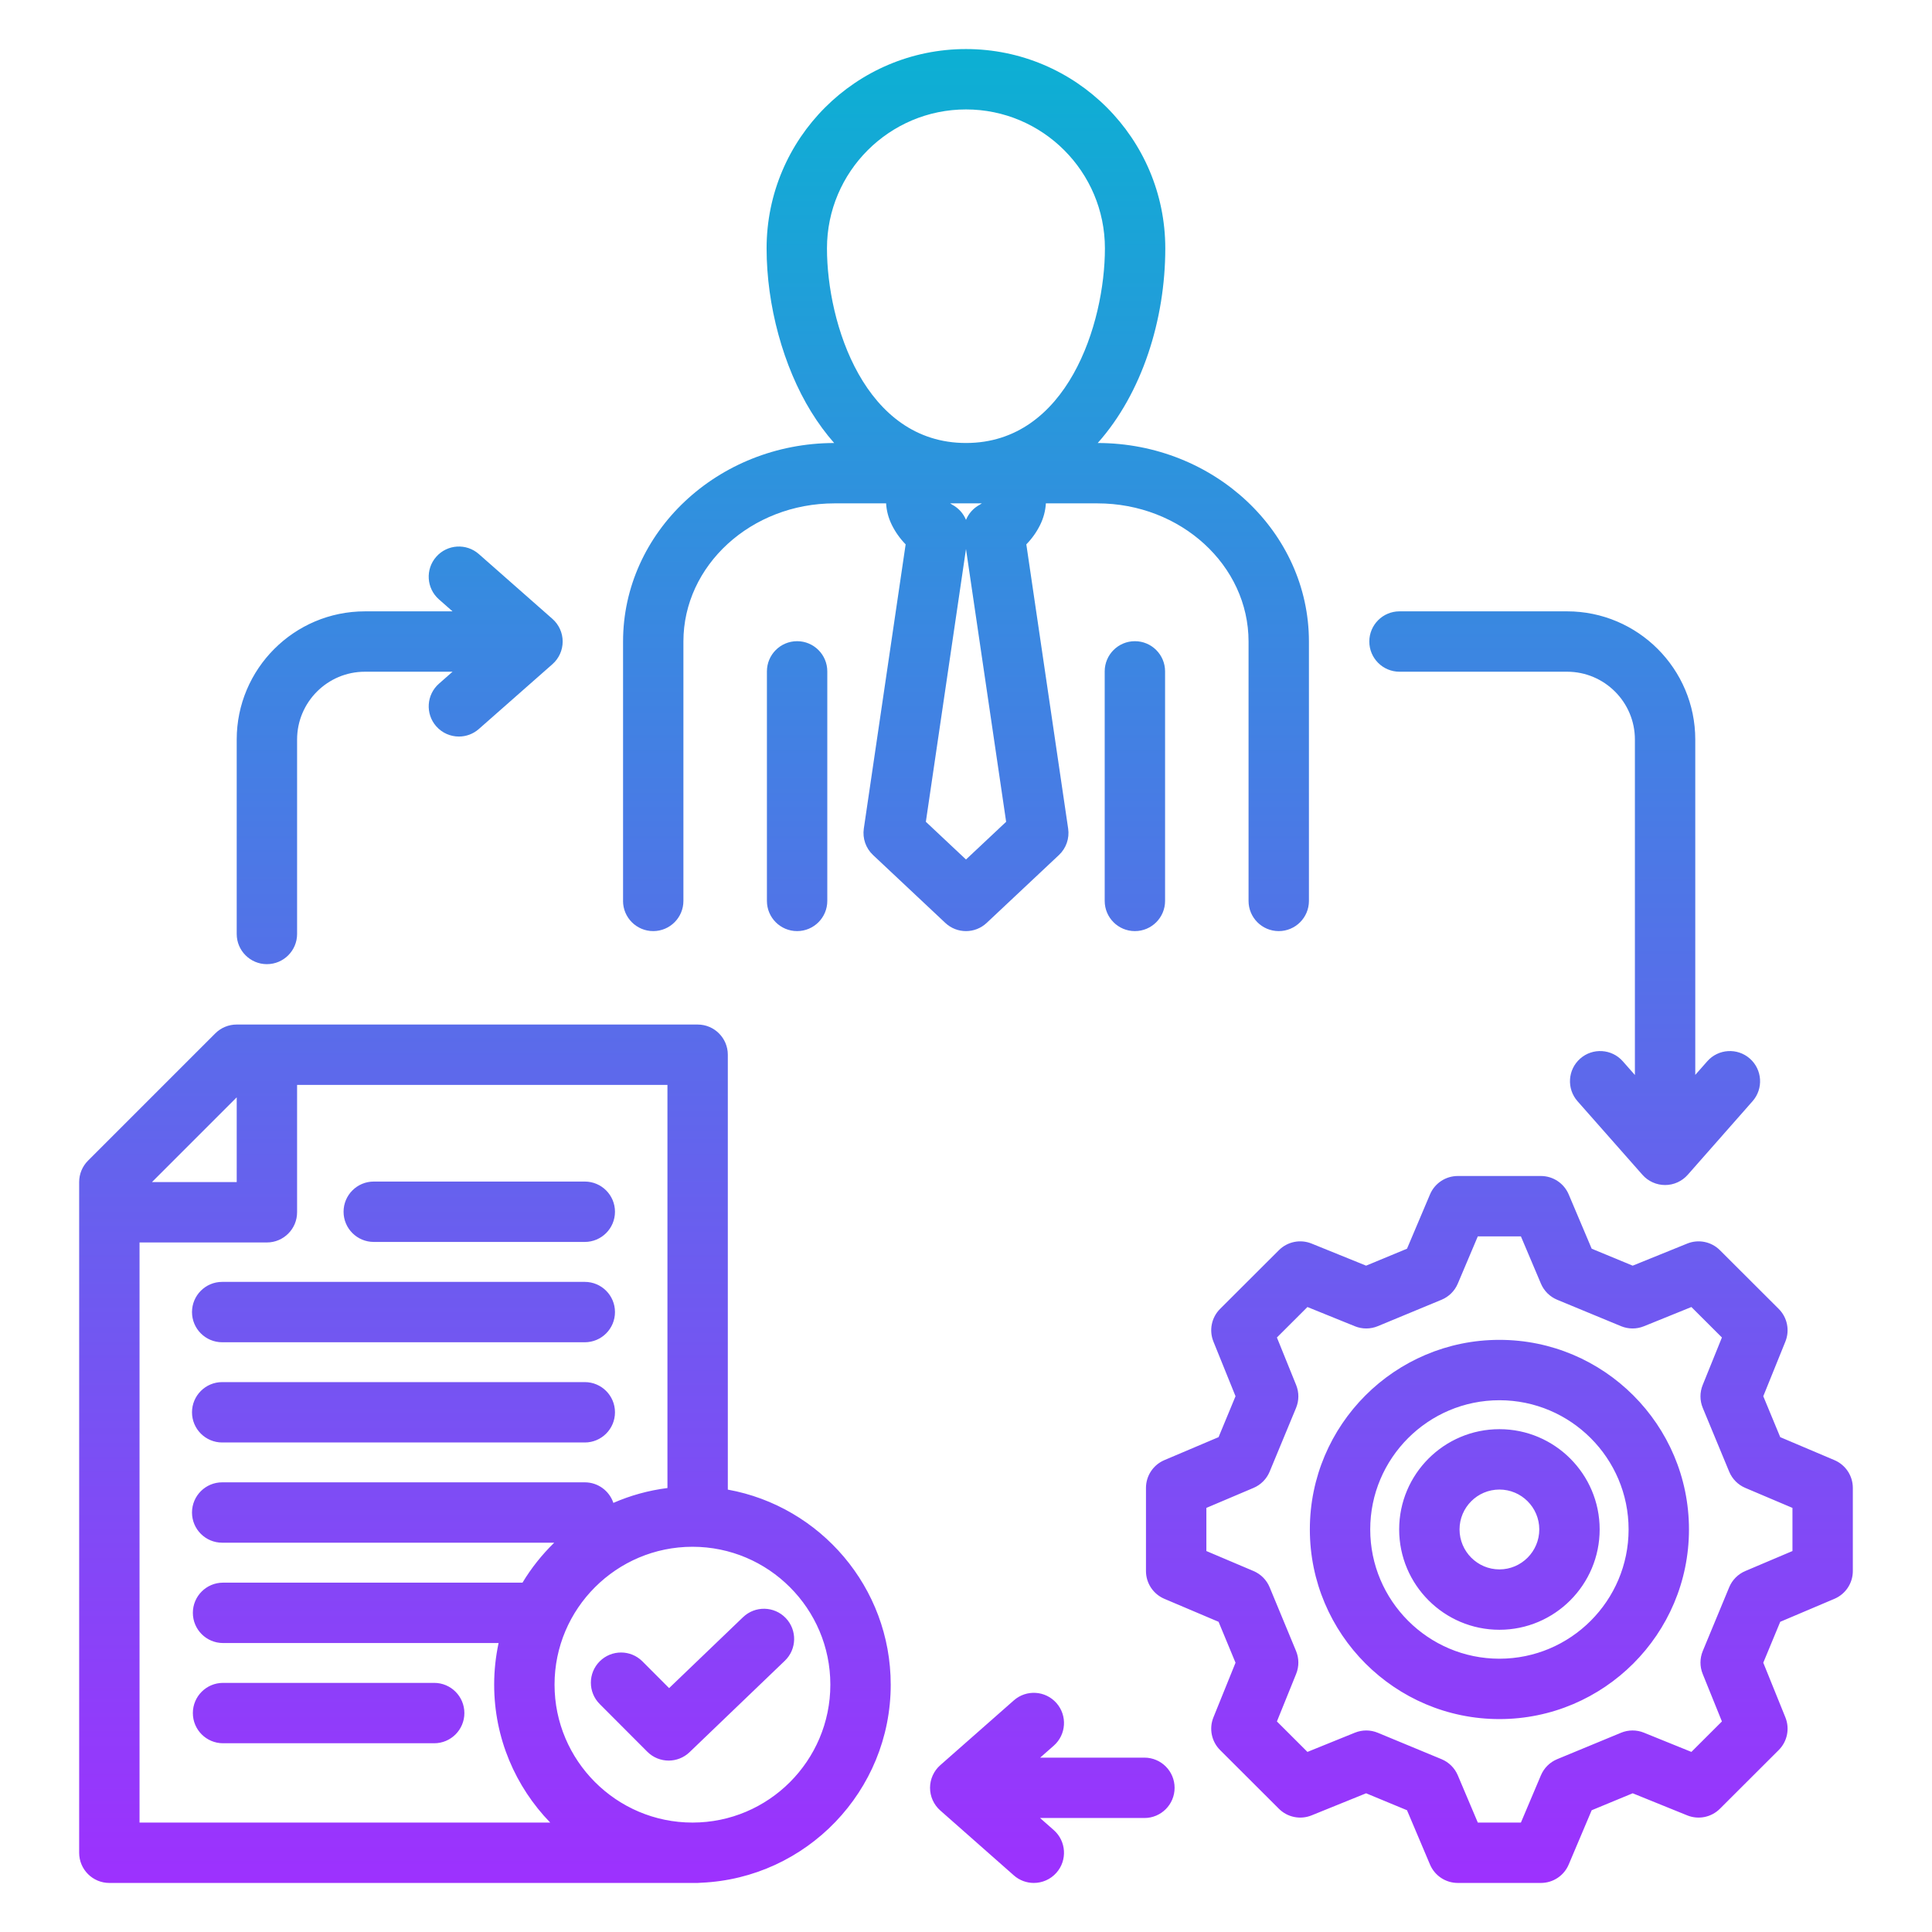 <svg id="Layer_1" viewBox="0 0 512 512" xmlns="http://www.w3.org/2000/svg" xmlns:xlink="http://www.w3.org/1999/xlink" data-name="Layer 1"><linearGradient id="linear-gradient" gradientUnits="userSpaceOnUse" x1="256" x2="256" y1="499" y2="13"><stop offset="0" stop-color="#9d31fe"/><stop offset="1" stop-color="#0cb0d3"/></linearGradient><path d="m211.242 169.922c4.418 0 8 3.582 8 8v60.83c0 4.418-3.582 8-8 8s-8-3.582-8-8v-60.83c0-4.418 3.582-8 8-8zm-46.125 68.83v-68.738c0-28.98 25.087-52.561 55.943-52.613-2.191-2.491-4.234-5.258-6.113-8.307-7.383-11.981-11.791-28.16-11.791-43.278 0-29.122 23.706-52.815 52.843-52.815s52.814 23.693 52.814 52.815c0 18.863-6.148 38.395-17.903 51.584 30.869.039 55.97 23.625 55.97 52.614v68.738c0 4.418-3.582 8-8 8s-8-3.582-8-8v-68.738c0-20.19-17.964-36.616-40.046-36.616h-13.668c-.111 1.941-.615 3.879-1.524 5.718-.938 1.9-2.181 3.641-3.654 5.145l11.085 75.327c.381 2.59-.529 5.203-2.437 6.996l-19.161 18c-1.54 1.446-3.509 2.169-5.478 2.169s-3.938-.723-5.477-2.169l-19.162-18c-1.909-1.792-2.819-4.406-2.438-6.996l11.085-75.328c-1.473-1.503-2.716-3.244-3.655-5.145-.908-1.839-1.412-3.777-1.523-5.718h-13.669c-22.082 0-40.046 16.426-40.046 36.616v68.738c0 4.418-3.582 8-8 8s-8-3.582-8-8zm101.521-20.969-10.639-72.29-10.638 72.29 10.639 9.993zm-6.446-84.385h-8.384c.167.132.341.247.52.34 1.699.895 2.974 2.34 3.672 4.035.698-1.695 1.973-3.141 3.672-4.035.179-.094.353-.208.52-.34zm-41.035-67.583c0 19.943 10.002 51.583 36.843 51.583s36.814-31.639 36.814-51.583c0-20.3-16.515-36.815-36.814-36.815s-36.843 16.515-36.843 36.815zm73.601 112.107v60.83c0 4.418 3.582 8 8 8s8-3.582 8-8v-60.83c0-4.418-3.582-8-8-8s-8 3.582-8 8zm-233.874 204.35h96.092c4.418 0 8-3.582 8-8s-3.582-8-8-8h-96.092c-4.418 0-8 3.582-8 8s3.582 8 8 8zm0-26.56h96.092c4.418 0 8-3.582 8-8s-3.582-8-8-8h-96.092c-4.418 0-8 3.582-8 8s3.582 8 8 8zm40.166-26.588h55.926c4.418 0 8-3.582 8-8s-3.582-8-8-8h-55.926c-4.418 0-8 3.582-8 8s3.582 8 8 8zm16.015 116.856h-55.955c-4.418 0-8 3.582-8 8s3.582 8 8 8h55.955c4.418 0 8-3.582 8-8s-3.582-8-8-8zm375.956-51.667v22.024c0 3.211-1.92 6.111-4.876 7.365l-14.363 6.092-4.494 10.843 5.858 14.481c1.206 2.979.511 6.391-1.764 8.662l-15.59 15.562c-2.272 2.269-5.681 2.957-8.656 1.752l-14.454-5.856-10.866 4.496-6.091 14.385c-1.253 2.959-4.154 4.881-7.367 4.881h-22.025c-3.213 0-6.114-1.922-7.367-4.881l-6.092-14.387-10.839-4.492-14.451 5.855c-2.975 1.205-6.383.516-8.656-1.752l-15.59-15.562c-2.275-2.271-2.97-5.683-1.764-8.662l5.858-14.481-4.494-10.843-14.363-6.092c-2.957-1.254-4.876-4.154-4.876-7.365v-22.024c0-3.211 1.92-6.111 4.876-7.365l14.363-6.092 4.494-10.844-5.858-14.481c-1.206-2.979-.511-6.391 1.764-8.662l15.59-15.562c2.273-2.269 5.68-2.958 8.656-1.752l14.451 5.855 10.839-4.492 6.092-14.387c1.253-2.959 4.154-4.881 7.367-4.881h22.025c3.213 0 6.114 1.922 7.367 4.881l6.091 14.385 10.866 4.496 14.454-5.856c2.976-1.205 6.383-.516 8.656 1.752l15.59 15.562c2.275 2.271 2.97 5.683 1.764 8.662l-5.858 14.481 4.494 10.844 14.363 6.092c2.956 1.254 4.876 4.154 4.876 7.365zm-16 5.296-12.5-5.302c-1.931-.819-3.463-2.364-4.267-4.302l-7.001-16.894c-.804-1.939-.813-4.117-.025-6.063l5.098-12.602-8.089-8.074-12.582 5.098c-1.947.788-4.124.78-6.063-.022l-16.922-7.001c-1.941-.803-3.489-2.338-4.308-4.273l-5.303-12.523h-11.424l-5.303 12.523c-.818 1.934-2.364 3.468-4.304 4.271l-16.894 7.001c-1.941.804-4.12.813-6.067.024l-12.581-5.098-8.089 8.074 5.098 12.602c.788 1.946.778 4.124-.025 6.062l-7.001 16.894c-.803 1.938-2.335 3.483-4.267 4.302l-12.5 5.302v11.431l12.5 5.302c1.932.819 3.464 2.364 4.267 4.302l7.001 16.893c.804 1.939.813 4.117.025 6.063l-5.098 12.602 8.089 8.074 12.581-5.098c1.948-.789 4.126-.78 6.067.024l16.894 7.001c1.939.804 3.485 2.338 4.304 4.271l5.303 12.523h11.424l5.303-12.523c.819-1.935 2.367-3.47 4.308-4.273l16.922-7.001c1.939-.804 4.117-.812 6.063-.022l12.582 5.098 8.089-8.074-5.098-12.602c-.788-1.946-.778-4.124.025-6.063l7.001-16.894c.803-1.938 2.335-3.483 4.267-4.302l12.5-5.302v-11.432zm-27.426 5.702c0 27.715-22.535 50.263-50.235 50.263s-50.235-22.548-50.235-50.263 22.536-50.235 50.235-50.235 50.235 22.535 50.235 50.235zm-16 0c0-18.877-15.358-34.235-34.235-34.235s-34.235 15.358-34.235 34.235 15.358 34.263 34.235 34.263 34.235-15.371 34.235-34.263zm-7.668 0c0 14.665-11.917 26.595-26.566 26.595s-26.566-11.93-26.566-26.595 11.917-26.566 26.566-26.566 26.566 11.917 26.566 26.566zm-16 0c0-5.826-4.74-10.566-10.566-10.566s-10.566 4.74-10.566 10.566 4.74 10.595 10.566 10.595 10.566-4.753 10.566-10.595zm-171.875 41.129c0 28.215-22.337 51.299-50.246 52.502-.304.035-.611.058-.925.058h-155.902c-4.418 0-8-3.582-8-8v-177.756c0-2.122.843-4.157 2.343-5.657l33.731-33.731c1.5-1.5 3.535-2.343 5.657-2.343h122.17c4.418 0 8 3.582 8 8v115.248c24.513 4.43 43.17 25.909 43.17 51.679zm-195.781-133.174h22.462v-22.462zm-3.292 169.734h108.832c-9.182-9.468-14.851-22.361-14.851-36.56 0-3.78.41-7.464 1.173-11.02h-73.022c-4.418 0-8-3.582-8-8s3.582-8 8-8h79.355c2.342-3.886 5.177-7.44 8.41-10.588h-87.992c-4.418 0-8-3.582-8-8s3.582-8 8-8h96.092c3.526 0 6.512 2.284 7.578 5.45 4.486-1.959 9.297-3.303 14.327-3.94v-106.83h-98.148v33.753c0 4.418-3.582 8-8 8h-33.753v153.734zm183.072-36.56c0-20.144-16.388-36.531-36.531-36.531s-36.56 16.388-36.56 36.531 16.4 36.56 36.56 36.56 36.531-16.4 36.531-36.56zm-23.135-17.876-19.595 18.804-7.072-7.088c-3.121-3.128-8.186-3.133-11.313-.013-3.128 3.121-3.133 8.186-.013 11.313l12.614 12.642c1.561 1.565 3.611 2.35 5.664 2.35 1.994 0 3.989-.741 5.539-2.228l25.256-24.235c3.188-3.059 3.292-8.124.233-11.312-3.06-3.188-8.125-3.292-11.312-.233zm106.365 37.229h-27.625l3.603-3.174c3.316-2.92 3.636-7.976.716-11.291-2.921-3.316-7.977-3.636-11.291-.716l-19.501 17.177c-1.724 1.518-2.711 3.704-2.712 6 0 2.297.985 4.483 2.707 6.002l19.501 17.206c1.521 1.342 3.409 2.001 5.29 2.001 2.215 0 4.421-.915 6.002-2.707 2.923-3.313 2.607-8.369-.706-11.292l-3.635-3.207h27.652c4.418 0 8-3.582 8-8s-3.582-8-8-8zm67.604-287.781h44.417c9.906 0 17.965 8.059 17.965 17.965v88.906l-3.207-3.635c-2.923-3.313-7.979-3.629-11.292-.707-3.313 2.923-3.629 7.979-.707 11.292l17.206 19.502c1.519 1.722 3.704 2.708 5.999 2.708h.003c2.296 0 4.482-.989 6-2.712l17.178-19.502c2.92-3.315 2.6-8.371-.716-11.291-3.315-2.92-8.371-2.601-11.291.716l-3.174 3.604v-88.881c0-18.729-15.236-33.965-33.965-33.965h-44.417c-4.418 0-8 3.582-8 8s3.582 8 8 8zm-300.152 77.498c4.418 0 8-3.582 8-8v-51.532c0-9.906 8.059-17.965 17.964-17.965h23.232l-3.604 3.174c-3.316 2.92-3.636 7.976-.716 11.291 1.582 1.795 3.789 2.712 6.006 2.712 1.878 0 3.765-.658 5.285-1.997l19.502-17.178c1.725-1.519 2.712-3.706 2.712-6.003s-.988-4.484-2.712-6.003l-19.502-17.177c-3.315-2.92-8.371-2.601-11.291.716-2.92 3.315-2.6 8.371.716 11.291l3.603 3.174h-23.232c-18.728 0-33.964 15.236-33.964 33.965v51.532c0 4.418 3.582 8 8 8z" fill="url(#linear-gradient)"/></svg>